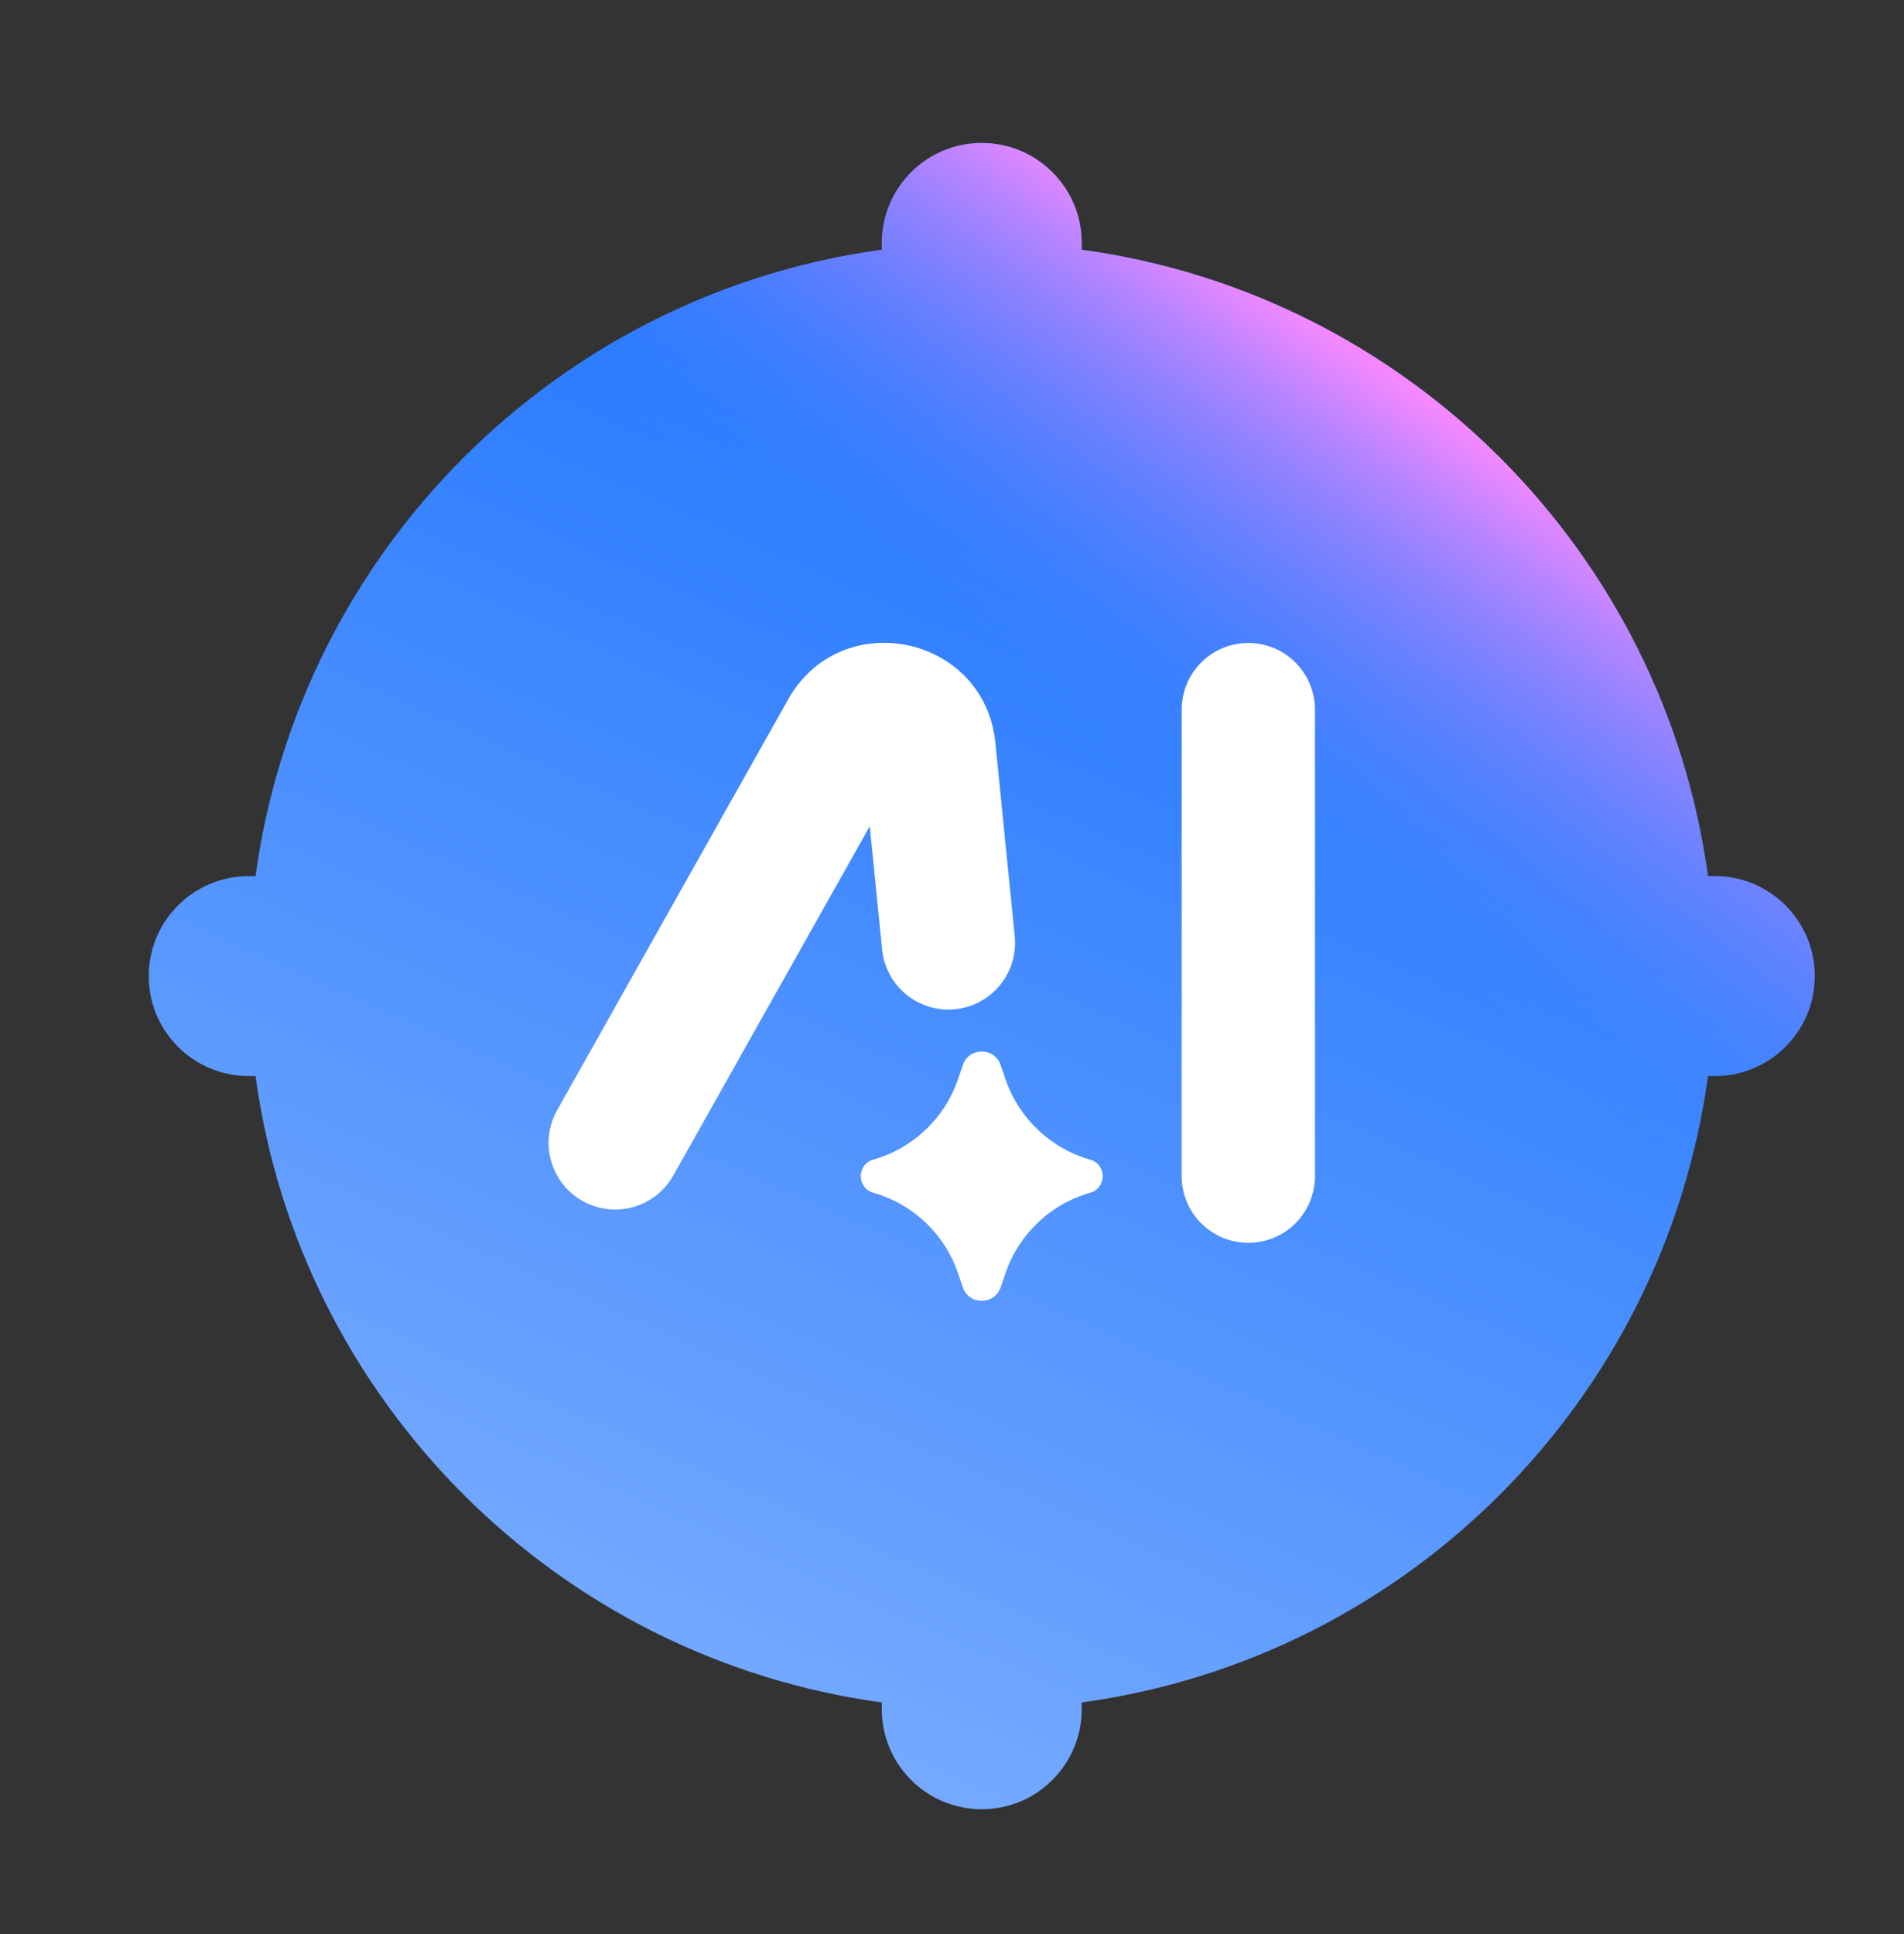 <svg width="64" height="65" viewBox="0 0 64 65" fill="none" xmlns="http://www.w3.org/2000/svg">
<rect x="0" y="0" width="64" height="65" fill="#333333" stroke="none"/>
<g clip-path="url(#clip0_555_11308)">
<path d="M33 4.805C34.856 4.805 36.36 6.31 36.36 8.165V8.393C47.28 9.882 55.922 18.525 57.411 29.445H57.64C59.495 29.445 61 30.949 61 32.805C61 34.66 59.495 36.165 57.64 36.165H57.411C55.922 47.085 47.28 55.727 36.36 57.216V57.445C36.36 59.3 34.856 60.805 33 60.805C31.144 60.805 29.64 59.3 29.64 57.445V57.216C18.72 55.727 10.078 47.085 8.589 36.165H8.36C6.505 36.165 5 34.661 5 32.805C5 30.949 6.505 29.445 8.36 29.445H8.589C10.078 18.525 18.72 9.882 29.64 8.393V8.165C29.64 6.31 31.144 4.805 33 4.805Z" fill="url(#paint0_linear_555_11308)"/>
<path d="M33 4.805C34.856 4.805 36.36 6.31 36.36 8.165V8.393C47.28 9.882 55.922 18.525 57.411 29.445H57.64C59.495 29.445 61 30.949 61 32.805C61 34.66 59.495 36.165 57.64 36.165H57.411C55.922 47.085 47.28 55.727 36.36 57.216V57.445C36.36 59.3 34.856 60.805 33 60.805C31.144 60.805 29.64 59.3 29.64 57.445V57.216C18.72 55.727 10.078 47.085 8.589 36.165H8.36C6.505 36.165 5 34.661 5 32.805C5 30.949 6.505 29.445 8.36 29.445H8.589C10.078 18.525 18.72 9.882 29.64 8.393V8.165C29.64 6.31 31.144 4.805 33 4.805Z" fill="url(#paint1_linear_555_11308)"/>
<path d="M32.364 35.795C32.571 35.188 33.429 35.188 33.636 35.795L33.797 36.267C34.245 37.582 35.309 38.593 36.644 38.973C37.205 39.132 37.205 39.926 36.644 40.086C35.309 40.466 34.245 41.477 33.797 42.791L33.636 43.264C33.429 43.87 32.571 43.87 32.364 43.264L32.203 42.791C31.755 41.477 30.691 40.466 29.355 40.086C28.795 39.926 28.795 39.132 29.355 38.973C30.691 38.593 31.755 37.582 32.203 36.267L32.364 35.795Z" fill="white"/>
<path d="M41.96 39.529V23.849" stroke="white" stroke-width="4.48" stroke-linecap="round"/>
<path d="M26.49 23.51C28.278 20.331 33.096 21.34 33.459 24.969L34.109 31.467C34.232 32.698 33.334 33.795 32.103 33.918C30.872 34.041 29.774 33.143 29.651 31.913L29.236 27.767L22.631 39.508C22.025 40.586 20.659 40.968 19.581 40.362C18.503 39.755 18.121 38.39 18.727 37.312L26.49 23.51Z" fill="white"/>
</g>
<defs>
<linearGradient id="paint0_linear_555_11308" x1="52.097" y1="-0.136" x2="23.425" y2="64.089" gradientUnits="userSpaceOnUse">
<stop stop-color="#0061FF"/>
<stop offset="1" stop-color="#81B1FF"/>
</linearGradient>
<linearGradient id="paint1_linear_555_11308" x1="57.08" y1="19.925" x2="47.869" y2="33.022" gradientUnits="userSpaceOnUse">
<stop stop-color="#F588FF"/>
<stop offset="1" stop-color="#3885FF" stop-opacity="0"/>
</linearGradient>
<clipPath id="clip0_555_11308">
<rect width="64" height="64" fill="white" transform="translate(0 0.805)"/>
</clipPath>
</defs>
</svg>
